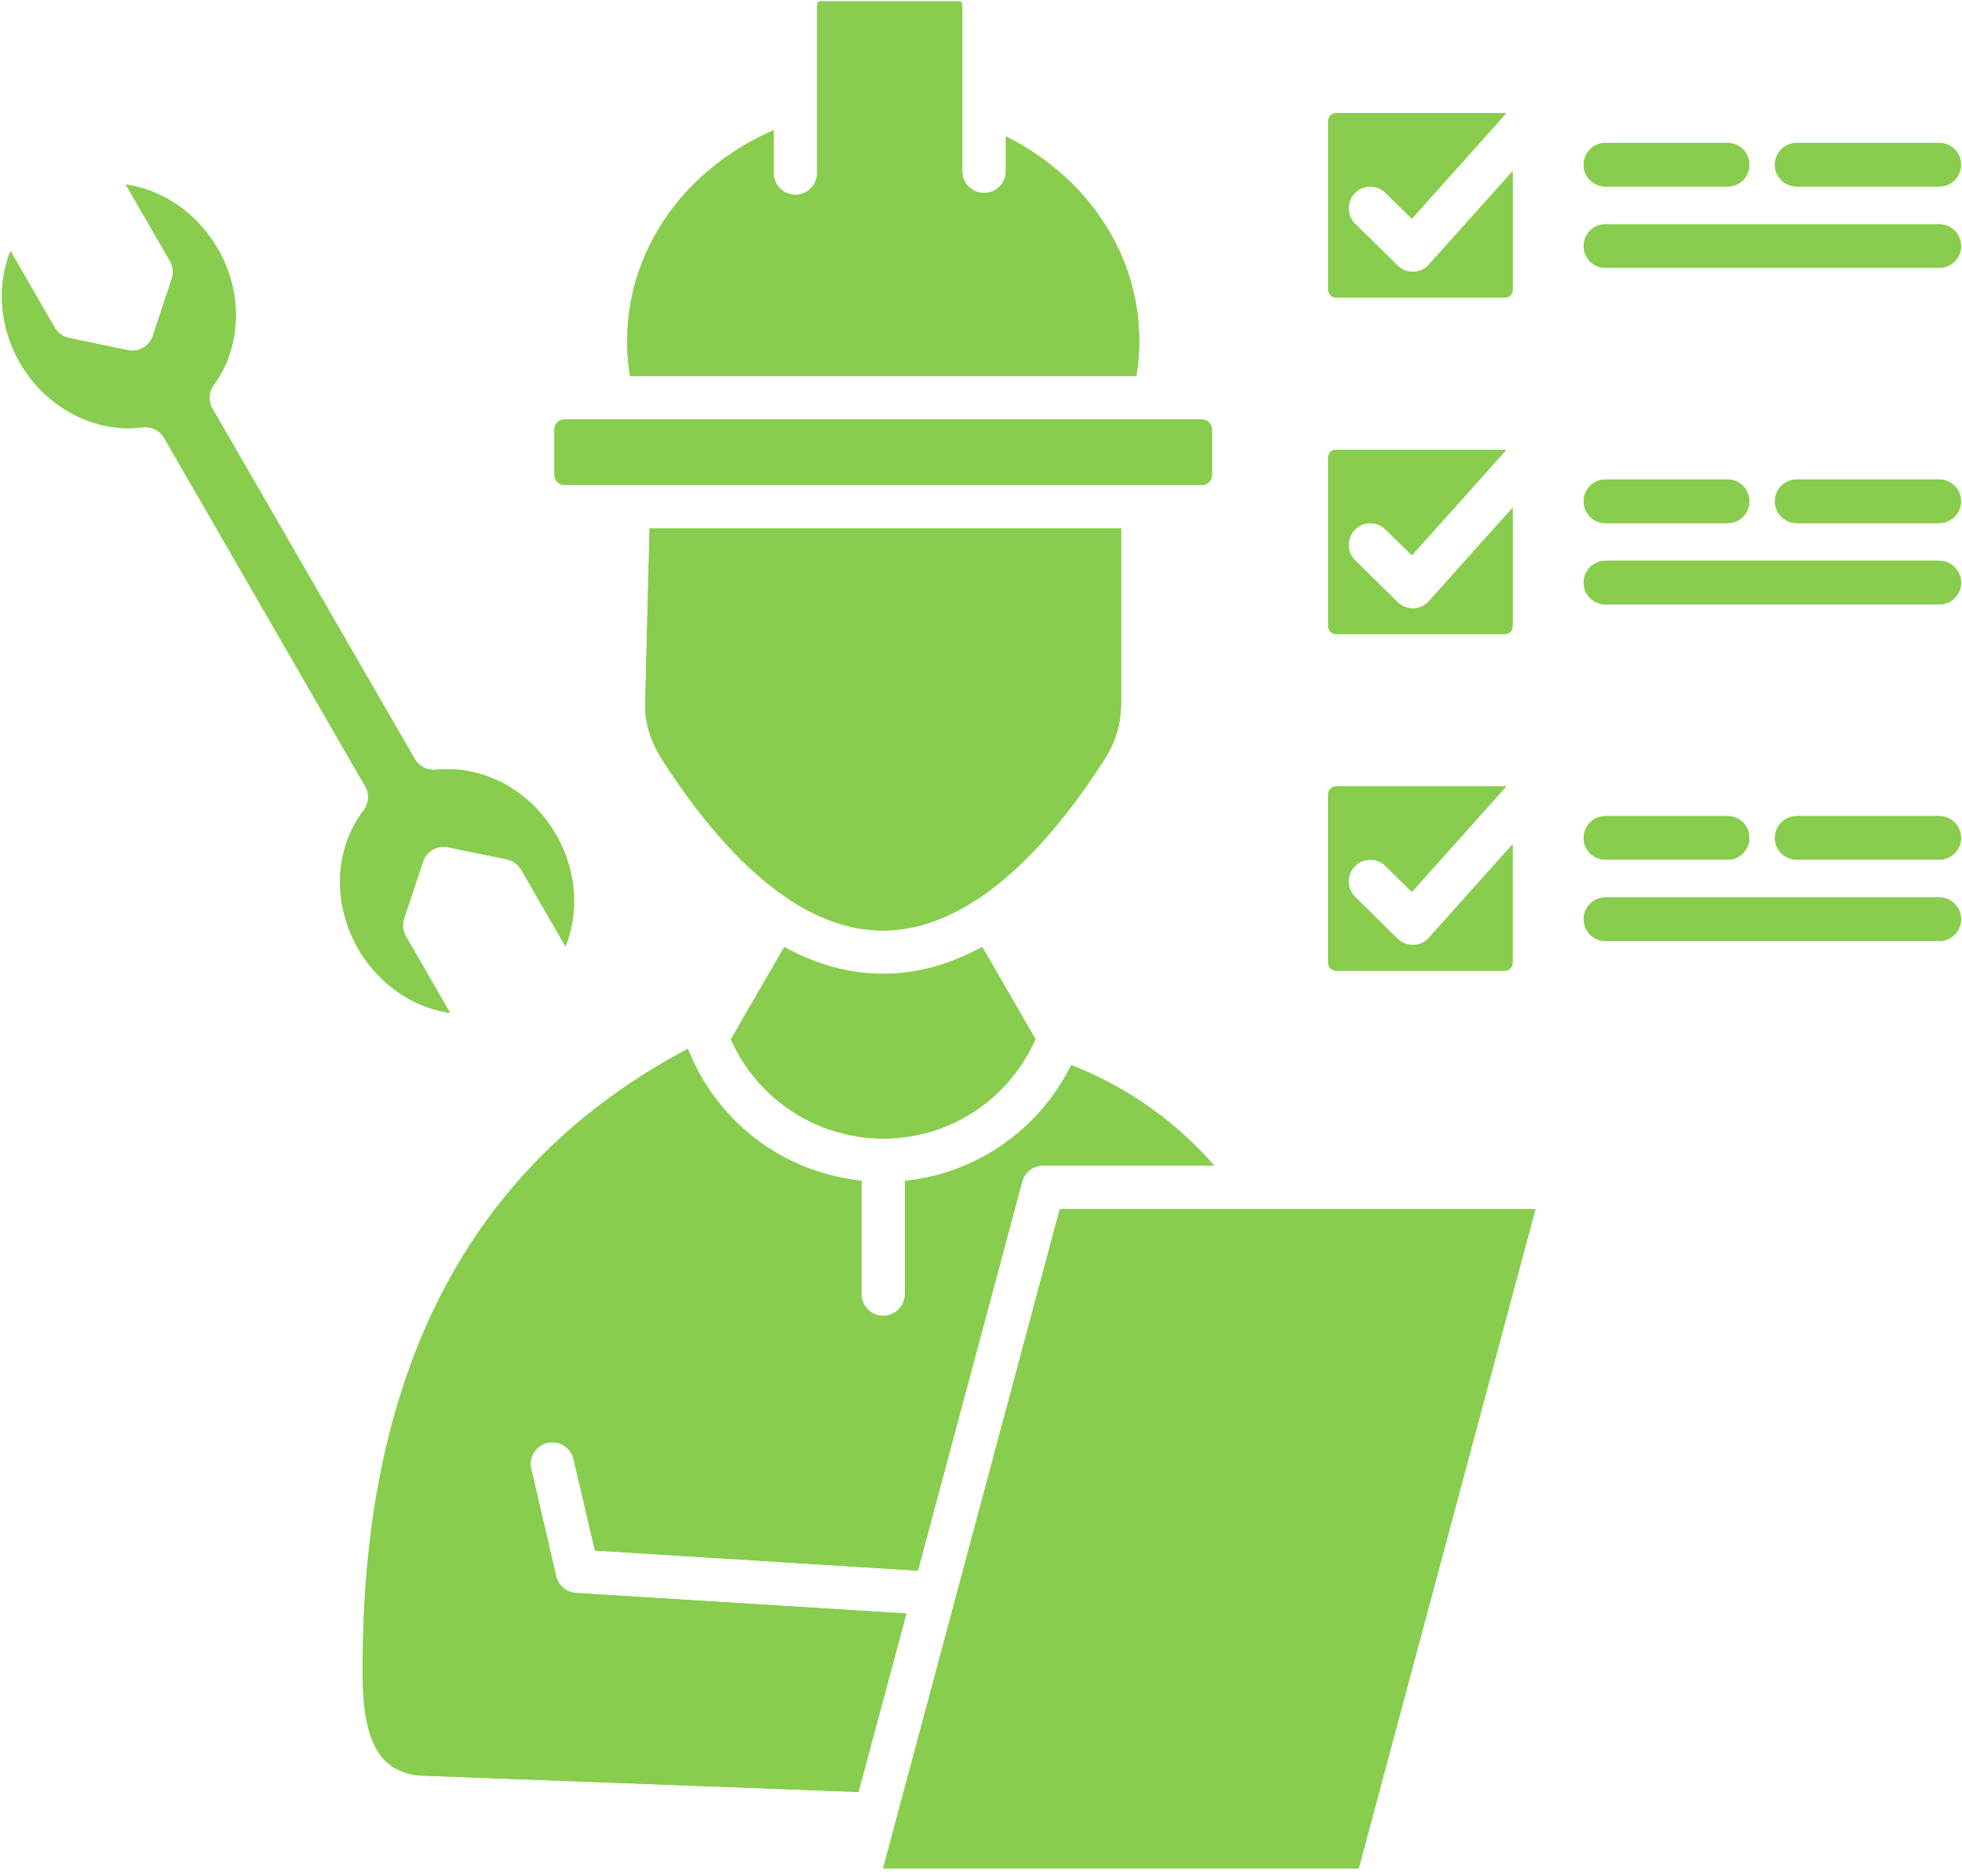 <svg xmlns="http://www.w3.org/2000/svg" xmlns:xlink="http://www.w3.org/1999/xlink" width="432" zoomAndPan="magnify" viewBox="0 0 324 309.75" height="413" preserveAspectRatio="xMidYMid meet"><defs><clipPath id="4247e20e79"><path d="M 0.129 0 L 323.867 0 L 323.867 308.75 L 0.129 308.75 Z M 0.129 0 "></path></clipPath></defs><g id="d9dd4677ca"><g clip-rule="nonzero" clip-path="url(#4247e20e79)"><path style=" stroke:none;fill-rule:nonzero;fill:#88cd4e;fill-opacity:1;" d="M 253.555 199.645 L 175.012 199.645 L 145.832 308.488 L 224.375 308.488 Z M 149.434 194.98 L 149.434 213.664 C 149.434 215.641 147.824 217.25 145.848 217.25 C 143.871 217.25 142.258 215.641 142.258 213.664 L 142.258 194.957 C 139.262 194.633 136.27 193.914 133.332 192.801 C 132.574 192.516 131.941 192.246 131.434 192.023 C 131.355 191.98 131.266 191.945 131.188 191.902 C 127.133 190.004 123.488 187.359 120.449 184.082 C 117.559 180.98 115.207 177.293 113.582 173.176 C 95 183.016 81.895 196.523 73.316 212.852 C 63.738 231.07 59.699 252.852 59.91 276.941 L 59.91 276.965 C 59.93 281.062 60.355 285.34 62.008 288.496 C 63.375 291.148 65.797 293.02 69.938 293.184 L 141.77 295.871 L 149.68 266.402 L 95.129 263.016 C 93.516 262.918 92.215 261.754 91.848 260.25 L 87.715 242.52 C 87.27 240.586 88.469 238.668 90.406 238.223 C 92.34 237.777 94.258 238.957 94.703 240.891 L 98.246 256.008 L 151.578 259.328 L 168.738 195.305 C 169.082 193.672 170.527 192.449 172.246 192.449 L 200.512 192.449 C 197.723 189.27 194.605 186.352 191.203 183.809 C 186.926 180.586 182.152 177.918 176.918 175.855 C 173.008 183.699 166.566 189.449 159.047 192.551 C 155.977 193.82 152.754 194.633 149.434 194.98 Z M 162.195 156.344 C 156.918 159.234 151.535 160.746 146.055 160.789 C 140.535 160.832 135.012 159.379 129.508 156.367 L 122.375 168.695 L 120.707 171.609 C 121.949 174.441 123.66 176.984 125.695 179.184 C 128.098 181.773 130.973 183.871 134.137 185.359 C 134.281 185.418 134.445 185.484 134.582 185.562 C 135.113 185.785 135.539 185.973 135.883 186.117 C 139.082 187.336 142.348 187.949 145.547 187.992 C 145.645 187.969 145.746 187.969 145.855 187.969 C 145.961 187.969 146.055 187.969 146.164 187.992 C 149.688 187.949 153.129 187.238 156.312 185.938 C 162.613 183.348 167.934 178.395 170.988 171.609 L 171.008 171.586 Z M 198.527 69.262 L 93.172 69.262 C 92.727 69.262 92.316 69.441 92.027 69.73 C 91.742 70.039 91.562 70.422 91.562 70.875 L 91.562 78.449 C 91.562 78.883 91.75 79.285 92.027 79.574 C 92.316 79.883 92.719 80.062 93.172 80.062 L 198.527 80.062 C 198.977 80.062 199.383 79.883 199.672 79.594 L 199.672 79.574 C 199.961 79.285 200.141 78.898 200.141 78.449 L 200.141 70.875 C 200.141 70.441 199.961 70.039 199.672 69.754 C 199.363 69.449 198.977 69.262 198.527 69.262 Z M 185.145 87.242 L 107.277 87.242 L 106.543 116 C 106.5 117.754 106.723 119.363 107.219 120.93 C 107.707 122.543 108.484 124.086 109.5 125.676 C 116.387 136.293 123.25 143.77 130.039 148.316 C 130.16 148.371 130.262 148.457 130.363 148.539 L 130.562 148.66 C 135.781 152.047 140.938 153.672 145.992 153.637 C 151.066 153.59 156.121 151.879 161.133 148.625 L 161.297 148.523 C 161.418 148.445 161.539 148.359 161.664 148.277 L 161.684 148.277 C 168.672 143.59 175.547 135.973 182.203 125.676 C 183.223 124.109 183.957 122.555 184.445 120.969 C 184.914 119.379 185.137 117.703 185.137 115.914 L 185.137 87.242 Z M 104.035 62.098 L 187.668 62.098 C 187.746 61.586 187.809 61.074 187.867 60.566 C 188.055 59.156 188.133 57.73 188.133 56.266 C 188.133 48.277 185.465 40.859 180.879 34.727 C 177.113 29.672 172.035 25.473 166.105 22.52 L 166.105 28.285 C 166.105 30.262 164.496 31.871 162.496 31.871 C 160.52 31.871 158.91 30.262 158.91 28.285 L 158.91 14.164 C 158.91 14.086 158.91 14 158.91 13.922 L 158.91 0.961 C 158.91 0.672 158.832 0.449 158.707 0.305 C 158.664 0.262 158.629 0.227 158.629 0.227 L 135.234 0.227 C 135.234 0.227 135.191 0.27 135.156 0.305 C 135.012 0.449 134.934 0.672 134.934 0.961 L 134.934 28.574 C 134.934 30.551 133.324 32.16 131.348 32.16 C 129.371 32.16 127.758 30.551 127.758 28.574 L 127.758 21.5 C 121.219 24.332 115.594 28.629 111.418 33.93 C 106.488 40.227 103.574 47.926 103.574 56.266 C 103.574 57.73 103.652 59.156 103.82 60.566 C 103.871 61.074 103.957 61.586 104.035 62.098 Z M 94.762 150.004 C 95.004 145.949 94.051 141.688 91.805 137.797 C 89.664 134.066 86.629 131.211 83.188 129.355 C 79.68 127.504 75.766 126.691 71.98 127.113 L 71.98 127.094 C 70.59 127.238 69.203 126.582 68.492 125.316 L 35.215 67.695 C 34.402 66.473 34.379 64.82 35.293 63.578 C 37.559 60.477 38.801 56.711 38.938 52.758 C 39.059 48.902 38.141 44.914 36.062 41.227 L 35.941 41.059 C 33.695 37.172 30.496 34.23 26.875 32.398 C 24.918 31.418 22.863 30.766 20.762 30.465 L 28.082 43.117 C 28.57 43.949 28.715 45.016 28.371 46.012 L 25.293 55.289 C 24.805 57.078 22.992 58.199 21.137 57.832 L 11.418 55.812 C 10.441 55.609 9.562 55.016 9.031 54.102 L 1.734 41.449 C 0.938 43.426 0.469 45.523 0.348 47.703 C 0.125 51.758 1.059 56.02 3.301 59.891 L 3.301 59.91 C 5.5 63.699 8.598 66.574 12.145 68.43 C 15.73 70.285 19.707 71.062 23.555 70.551 C 24.941 70.371 26.387 71.016 27.117 72.324 L 60.211 129.652 C 61.023 130.895 61.008 132.562 60.043 133.809 C 57.68 136.883 56.355 140.715 56.168 144.727 C 56.004 148.703 56.969 152.836 59.145 156.648 C 61.41 160.535 64.609 163.477 68.234 165.309 C 70.168 166.289 72.246 166.941 74.328 167.242 L 67.031 154.59 C 66.543 153.734 66.398 152.691 66.723 151.68 L 69.801 142.426 C 70.312 140.637 72.121 139.492 73.977 139.883 L 83.695 141.879 C 84.652 142.082 85.551 142.691 86.082 143.613 L 93.379 156.246 C 94.172 154.289 94.641 152.168 94.762 150.004 Z M 223.777 36.949 C 222.355 35.562 222.355 33.281 223.734 31.871 C 225.121 30.465 227.379 30.449 228.789 31.828 L 233.152 36.105 L 248.723 18.703 C 248.664 18.68 248.578 18.68 248.5 18.68 L 220.645 18.68 C 220.277 18.68 219.953 18.824 219.707 19.07 C 219.484 19.293 219.34 19.621 219.34 19.988 L 219.34 47.848 C 219.34 48.191 219.484 48.523 219.73 48.766 C 219.953 48.988 220.285 49.133 220.648 49.133 L 248.508 49.133 C 248.852 49.133 249.184 49.012 249.43 48.766 C 249.652 48.523 249.793 48.215 249.793 47.848 L 249.793 28.266 L 236.098 43.547 C 236.043 43.648 235.957 43.734 235.875 43.812 C 234.488 45.223 232.211 45.238 230.801 43.855 Z M 296.711 30.793 C 294.711 30.793 293.102 29.184 293.102 27.207 C 293.102 25.207 294.711 23.598 296.711 23.598 L 320.25 23.598 C 322.227 23.598 323.836 25.207 323.836 27.207 C 323.836 29.184 322.227 30.793 320.25 30.793 Z M 265.129 44.223 C 263.129 44.223 261.52 42.613 261.52 40.637 C 261.52 38.637 263.129 37.027 265.129 37.027 L 320.254 37.027 C 322.23 37.027 323.844 38.637 323.844 40.637 C 323.844 42.613 322.23 44.223 320.254 44.223 Z M 265.129 30.793 C 263.129 30.793 261.52 29.184 261.52 27.207 C 261.52 25.207 263.129 23.598 265.129 23.598 L 285.301 23.598 C 287.277 23.598 288.891 25.207 288.891 27.207 C 288.891 29.184 287.277 30.793 285.301 30.793 Z M 223.777 92.52 C 222.355 91.133 222.355 88.855 223.734 87.445 C 225.121 86.035 227.379 86.02 228.789 87.402 L 233.152 91.68 L 248.746 74.273 C 248.664 74.254 248.578 74.254 248.5 74.254 L 220.645 74.254 C 220.277 74.254 219.953 74.395 219.707 74.621 C 219.484 74.863 219.34 75.188 219.34 75.555 L 219.34 103.41 C 219.34 103.758 219.484 104.086 219.73 104.332 C 219.953 104.555 220.285 104.699 220.648 104.699 L 248.508 104.699 C 248.852 104.699 249.184 104.555 249.43 104.332 C 249.652 104.086 249.793 103.766 249.793 103.41 L 249.793 83.828 L 236.098 99.113 C 236.043 99.191 235.957 99.301 235.875 99.379 C 234.488 100.789 232.211 100.801 230.801 99.422 Z M 296.711 86.367 C 294.711 86.367 293.102 84.758 293.102 82.777 C 293.102 80.781 294.711 79.168 296.711 79.168 L 320.25 79.168 C 322.227 79.168 323.836 80.781 323.836 82.777 C 323.836 84.758 322.227 86.367 320.25 86.367 Z M 265.129 99.797 C 263.129 99.797 261.52 98.184 261.52 96.207 C 261.52 94.211 263.129 92.598 265.129 92.598 L 320.254 92.598 C 322.23 92.598 323.844 94.211 323.844 96.207 C 323.844 98.184 322.23 99.797 320.254 99.797 Z M 265.129 86.367 C 263.129 86.367 261.52 84.758 261.52 82.777 C 261.52 80.781 263.129 79.168 265.129 79.168 L 285.301 79.168 C 287.277 79.168 288.891 80.781 288.891 82.777 C 288.891 84.758 287.277 86.367 285.301 86.367 Z M 223.777 148.094 C 222.355 146.703 222.355 144.426 223.734 143.016 C 225.121 141.609 227.379 141.594 228.789 142.973 L 233.152 147.25 L 248.746 129.848 C 248.664 129.824 248.578 129.824 248.5 129.824 L 220.645 129.824 C 220.277 129.824 219.953 129.969 219.723 130.211 C 219.477 130.438 219.336 130.766 219.336 131.133 L 219.336 158.992 C 219.336 159.336 219.477 159.668 219.723 159.891 C 219.945 160.133 220.277 160.277 220.645 160.277 L 248.5 160.277 C 248.848 160.277 249.176 160.133 249.422 159.91 L 249.422 159.891 C 249.645 159.668 249.789 159.336 249.789 158.992 L 249.789 139.406 L 236.094 154.691 C 236.035 154.77 235.949 154.879 235.871 154.957 C 234.48 156.367 232.203 156.383 230.793 155 Z M 296.711 141.938 C 294.711 141.938 293.102 140.328 293.102 138.352 C 293.102 136.352 294.711 134.742 296.711 134.742 L 320.25 134.742 C 322.227 134.742 323.836 136.352 323.836 138.352 C 323.836 140.328 322.227 141.938 320.25 141.938 Z M 265.129 155.367 C 263.129 155.367 261.52 153.758 261.52 151.781 C 261.52 149.781 263.129 148.172 265.129 148.172 L 320.254 148.172 C 322.23 148.172 323.844 149.781 323.844 151.781 C 323.844 153.758 322.23 155.367 320.254 155.367 Z M 265.129 141.938 C 263.129 141.938 261.52 140.328 261.52 138.352 C 261.52 136.352 263.129 134.742 265.129 134.742 L 285.301 134.742 C 287.277 134.742 288.891 136.352 288.891 138.352 C 288.891 140.328 287.277 141.938 285.301 141.938 Z M 265.129 141.938 "></path><path style=" stroke:none;fill-rule:nonzero;fill:#88cd4e;fill-opacity:1;" d="M 253.555 199.645 L 175.012 199.645 L 145.832 308.488 L 224.375 308.488 Z M 149.434 194.98 L 149.434 213.664 C 149.434 215.641 147.824 217.25 145.848 217.25 C 143.871 217.25 142.258 215.641 142.258 213.664 L 142.258 194.957 C 139.262 194.633 136.27 193.914 133.332 192.801 C 132.574 192.516 131.941 192.246 131.434 192.023 C 131.355 191.98 131.266 191.945 131.188 191.902 C 127.133 190.004 123.488 187.359 120.449 184.082 C 117.559 180.98 115.207 177.293 113.582 173.176 C 95 183.016 81.895 196.523 73.316 212.852 C 63.738 231.07 59.699 252.852 59.91 276.941 L 59.91 276.965 C 59.93 281.062 60.355 285.34 62.008 288.496 C 63.375 291.148 65.797 293.02 69.938 293.184 L 141.77 295.871 L 149.68 266.402 L 95.129 263.016 C 93.516 262.918 92.215 261.754 91.848 260.25 L 87.715 242.52 C 87.27 240.586 88.469 238.668 90.406 238.223 C 92.34 237.777 94.258 238.957 94.703 240.891 L 98.246 256.008 L 151.578 259.328 L 168.738 195.305 C 169.082 193.672 170.527 192.449 172.246 192.449 L 200.512 192.449 C 197.723 189.27 194.605 186.352 191.203 183.809 C 186.926 180.586 182.152 177.918 176.918 175.855 C 173.008 183.699 166.566 189.449 159.047 192.551 C 155.977 193.82 152.754 194.633 149.434 194.98 Z M 162.195 156.344 C 156.918 159.234 151.535 160.746 146.055 160.789 C 140.535 160.832 135.012 159.379 129.508 156.367 L 122.375 168.695 L 120.707 171.609 C 121.949 174.441 123.66 176.984 125.695 179.184 C 128.098 181.773 130.973 183.871 134.137 185.359 C 134.281 185.418 134.445 185.484 134.582 185.562 C 135.113 185.785 135.539 185.973 135.883 186.117 C 139.082 187.336 142.348 187.949 145.547 187.992 C 145.645 187.969 145.746 187.969 145.855 187.969 C 145.961 187.969 146.055 187.969 146.164 187.992 C 149.688 187.949 153.129 187.238 156.312 185.938 C 162.613 183.348 167.934 178.395 170.988 171.609 L 171.008 171.586 Z M 198.527 69.262 L 93.172 69.262 C 92.727 69.262 92.316 69.441 92.027 69.73 C 91.742 70.039 91.562 70.422 91.562 70.875 L 91.562 78.449 C 91.562 78.883 91.75 79.285 92.027 79.574 C 92.316 79.883 92.719 80.062 93.172 80.062 L 198.527 80.062 C 198.977 80.062 199.383 79.883 199.672 79.594 L 199.672 79.574 C 199.961 79.285 200.141 78.898 200.141 78.449 L 200.141 70.875 C 200.141 70.441 199.961 70.039 199.672 69.754 C 199.363 69.449 198.977 69.262 198.527 69.262 Z M 185.145 87.242 L 107.277 87.242 L 106.543 116 C 106.5 117.754 106.723 119.363 107.219 120.93 C 107.707 122.543 108.484 124.086 109.5 125.676 C 116.387 136.293 123.25 143.77 130.039 148.316 C 130.16 148.371 130.262 148.457 130.363 148.539 L 130.562 148.66 C 135.781 152.047 140.938 153.672 145.992 153.637 C 151.066 153.59 156.121 151.879 161.133 148.625 L 161.297 148.523 C 161.418 148.445 161.539 148.359 161.664 148.277 L 161.684 148.277 C 168.672 143.59 175.547 135.973 182.203 125.676 C 183.223 124.109 183.957 122.555 184.445 120.969 C 184.914 119.379 185.137 117.703 185.137 115.914 L 185.137 87.242 Z M 104.035 62.098 L 187.668 62.098 C 187.746 61.586 187.809 61.074 187.867 60.566 C 188.055 59.156 188.133 57.73 188.133 56.266 C 188.133 48.277 185.465 40.859 180.879 34.727 C 177.113 29.672 172.035 25.473 166.105 22.52 L 166.105 28.285 C 166.105 30.262 164.496 31.871 162.496 31.871 C 160.52 31.871 158.91 30.262 158.91 28.285 L 158.91 14.164 C 158.91 14.086 158.91 14 158.91 13.922 L 158.91 0.961 C 158.91 0.672 158.832 0.449 158.707 0.305 C 158.664 0.262 158.629 0.227 158.629 0.227 L 135.234 0.227 C 135.234 0.227 135.191 0.27 135.156 0.305 C 135.012 0.449 134.934 0.672 134.934 0.961 L 134.934 28.574 C 134.934 30.551 133.324 32.16 131.348 32.16 C 129.371 32.16 127.758 30.551 127.758 28.574 L 127.758 21.5 C 121.219 24.332 115.594 28.629 111.418 33.93 C 106.488 40.227 103.574 47.926 103.574 56.266 C 103.574 57.73 103.652 59.156 103.82 60.566 C 103.871 61.074 103.957 61.586 104.035 62.098 Z M 94.762 150.004 C 95.004 145.949 94.051 141.688 91.805 137.797 C 89.664 134.066 86.629 131.211 83.188 129.355 C 79.68 127.504 75.766 126.691 71.98 127.113 L 71.98 127.094 C 70.59 127.238 69.203 126.582 68.492 125.316 L 35.215 67.695 C 34.402 66.473 34.379 64.82 35.293 63.578 C 37.559 60.477 38.801 56.711 38.938 52.758 C 39.059 48.902 38.141 44.914 36.062 41.227 L 35.941 41.059 C 33.695 37.172 30.496 34.23 26.875 32.398 C 24.918 31.418 22.863 30.766 20.762 30.465 L 28.082 43.117 C 28.57 43.949 28.715 45.016 28.371 46.012 L 25.293 55.289 C 24.805 57.078 22.992 58.199 21.137 57.832 L 11.418 55.812 C 10.441 55.609 9.562 55.016 9.031 54.102 L 1.734 41.449 C 0.938 43.426 0.469 45.523 0.348 47.703 C 0.125 51.758 1.059 56.02 3.301 59.891 L 3.301 59.91 C 5.5 63.699 8.598 66.574 12.145 68.43 C 15.73 70.285 19.707 71.062 23.555 70.551 C 24.941 70.371 26.387 71.016 27.117 72.324 L 60.211 129.652 C 61.023 130.895 61.008 132.562 60.043 133.809 C 57.68 136.883 56.355 140.715 56.168 144.727 C 56.004 148.703 56.969 152.836 59.145 156.648 C 61.41 160.535 64.609 163.477 68.234 165.309 C 70.168 166.289 72.246 166.941 74.328 167.242 L 67.031 154.59 C 66.543 153.734 66.398 152.691 66.723 151.68 L 69.801 142.426 C 70.312 140.637 72.121 139.492 73.977 139.883 L 83.695 141.879 C 84.652 142.082 85.551 142.691 86.082 143.613 L 93.379 156.246 C 94.172 154.289 94.641 152.168 94.762 150.004 Z M 223.777 36.949 C 222.355 35.562 222.355 33.281 223.734 31.871 C 225.121 30.465 227.379 30.449 228.789 31.828 L 233.152 36.105 L 248.723 18.703 C 248.664 18.68 248.578 18.68 248.5 18.68 L 220.645 18.68 C 220.277 18.68 219.953 18.824 219.707 19.07 C 219.484 19.293 219.34 19.621 219.34 19.988 L 219.34 47.848 C 219.34 48.191 219.484 48.523 219.73 48.766 C 219.953 48.988 220.285 49.133 220.648 49.133 L 248.508 49.133 C 248.852 49.133 249.184 49.012 249.43 48.766 C 249.652 48.523 249.793 48.215 249.793 47.848 L 249.793 28.266 L 236.098 43.547 C 236.043 43.648 235.957 43.734 235.875 43.812 C 234.488 45.223 232.211 45.238 230.801 43.855 Z M 296.711 30.793 C 294.711 30.793 293.102 29.184 293.102 27.207 C 293.102 25.207 294.711 23.598 296.711 23.598 L 320.25 23.598 C 322.227 23.598 323.836 25.207 323.836 27.207 C 323.836 29.184 322.227 30.793 320.25 30.793 Z M 265.129 44.223 C 263.129 44.223 261.52 42.613 261.52 40.637 C 261.52 38.637 263.129 37.027 265.129 37.027 L 320.254 37.027 C 322.23 37.027 323.844 38.637 323.844 40.637 C 323.844 42.613 322.23 44.223 320.254 44.223 Z M 265.129 30.793 C 263.129 30.793 261.52 29.184 261.52 27.207 C 261.52 25.207 263.129 23.598 265.129 23.598 L 285.301 23.598 C 287.277 23.598 288.891 25.207 288.891 27.207 C 288.891 29.184 287.277 30.793 285.301 30.793 Z M 223.777 92.52 C 222.355 91.133 222.355 88.855 223.734 87.445 C 225.121 86.035 227.379 86.02 228.789 87.402 L 233.152 91.68 L 248.746 74.273 C 248.664 74.254 248.578 74.254 248.5 74.254 L 220.645 74.254 C 220.277 74.254 219.953 74.395 219.707 74.621 C 219.484 74.863 219.34 75.188 219.34 75.555 L 219.34 103.41 C 219.34 103.758 219.484 104.086 219.73 104.332 C 219.953 104.555 220.285 104.699 220.648 104.699 L 248.508 104.699 C 248.852 104.699 249.184 104.555 249.43 104.332 C 249.652 104.086 249.793 103.766 249.793 103.41 L 249.793 83.828 L 236.098 99.113 C 236.043 99.191 235.957 99.301 235.875 99.379 C 234.488 100.789 232.211 100.801 230.801 99.422 Z M 296.711 86.367 C 294.711 86.367 293.102 84.758 293.102 82.777 C 293.102 80.781 294.711 79.168 296.711 79.168 L 320.25 79.168 C 322.227 79.168 323.836 80.781 323.836 82.777 C 323.836 84.758 322.227 86.367 320.25 86.367 Z M 265.129 99.797 C 263.129 99.797 261.52 98.184 261.52 96.207 C 261.52 94.211 263.129 92.598 265.129 92.598 L 320.254 92.598 C 322.23 92.598 323.844 94.211 323.844 96.207 C 323.844 98.184 322.23 99.797 320.254 99.797 Z M 265.129 86.367 C 263.129 86.367 261.52 84.758 261.52 82.777 C 261.52 80.781 263.129 79.168 265.129 79.168 L 285.301 79.168 C 287.277 79.168 288.891 80.781 288.891 82.777 C 288.891 84.758 287.277 86.367 285.301 86.367 Z M 223.777 148.094 C 222.355 146.703 222.355 144.426 223.734 143.016 C 225.121 141.609 227.379 141.594 228.789 142.973 L 233.152 147.25 L 248.746 129.848 C 248.664 129.824 248.578 129.824 248.5 129.824 L 220.645 129.824 C 220.277 129.824 219.953 129.969 219.723 130.211 C 219.477 130.438 219.336 130.766 219.336 131.133 L 219.336 158.992 C 219.336 159.336 219.477 159.668 219.723 159.891 C 219.945 160.133 220.277 160.277 220.645 160.277 L 248.5 160.277 C 248.848 160.277 249.176 160.133 249.422 159.91 L 249.422 159.891 C 249.645 159.668 249.789 159.336 249.789 158.992 L 249.789 139.406 L 236.094 154.691 C 236.035 154.77 235.949 154.879 235.871 154.957 C 234.48 156.367 232.203 156.383 230.793 155 Z M 296.711 141.938 C 294.711 141.938 293.102 140.328 293.102 138.352 C 293.102 136.352 294.711 134.742 296.711 134.742 L 320.25 134.742 C 322.227 134.742 323.836 136.352 323.836 138.352 C 323.836 140.328 322.227 141.938 320.25 141.938 Z M 265.129 155.367 C 263.129 155.367 261.52 153.758 261.52 151.781 C 261.52 149.781 263.129 148.172 265.129 148.172 L 320.254 148.172 C 322.23 148.172 323.844 149.781 323.844 151.781 C 323.844 153.758 322.23 155.367 320.254 155.367 Z M 265.129 141.938 C 263.129 141.938 261.52 140.328 261.52 138.352 C 261.52 136.352 263.129 134.742 265.129 134.742 L 285.301 134.742 C 287.277 134.742 288.891 136.352 288.891 138.352 C 288.891 140.328 287.277 141.938 285.301 141.938 Z M 265.129 141.938 "></path></g></g></svg>